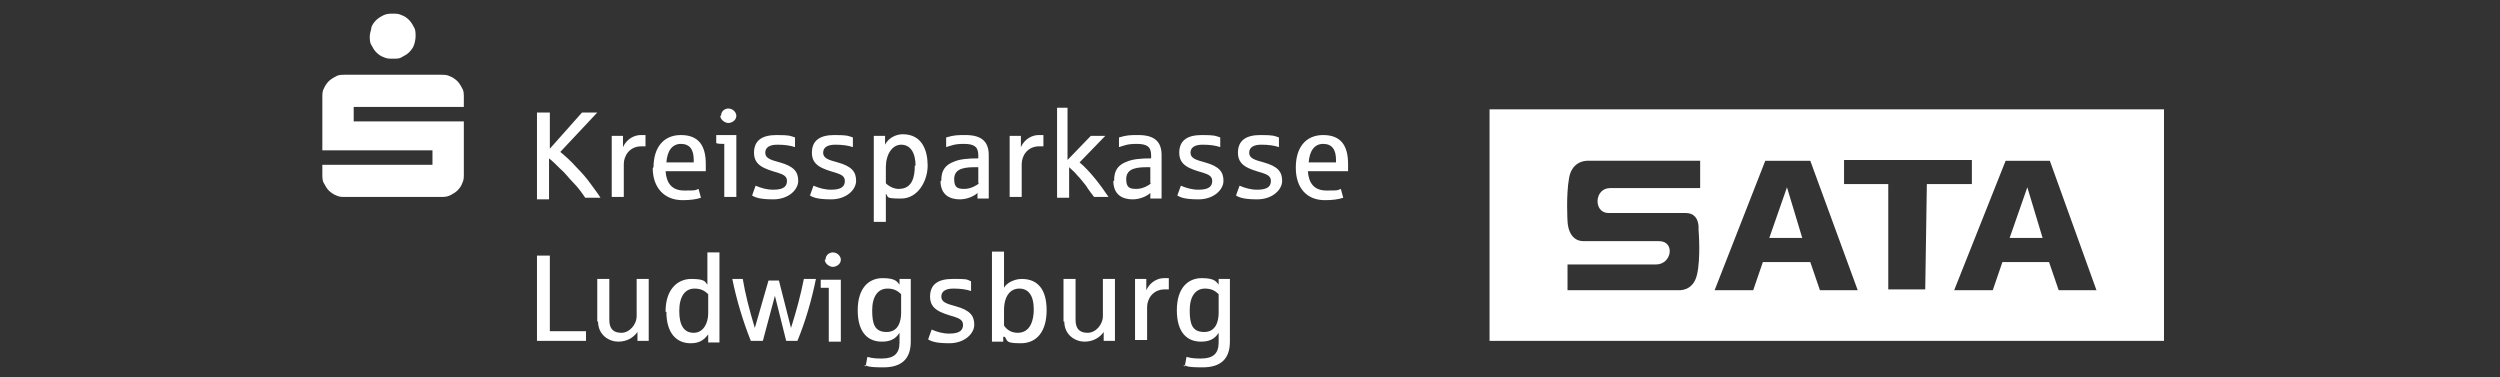 <?xml version="1.0" encoding="UTF-8"?>
<svg id="Ebene_1" xmlns="http://www.w3.org/2000/svg" version="1.1" viewBox="0 0 311 46.9">
  <rect x="0" y="0" width="311" height="46.9" fill="#333333" stroke="none"/>
  <!-- Generator: Adobe Illustrator 30.0.0, SVG Export Plug-In . SVG Version: 2.1.1 Build 123)  -->
  <defs>
    <style>
      .st0 {
        fill: #fff;
      }
    </style>
  </defs>
  <path class="st0" d="M220.1,29.6h4.1l-1.9-6.3s-2.2,6.3-2.2,6.3ZM250,29.6h4.1l-1.9-6.3s-2.2,6.3-2.2,6.3ZM260.8,36.1h-4.7l-1.2-3.5h-5.8l-1.2,3.5h-4.8l6.4-16.1h5.5l5.8,16.1h0ZM245.3,20v2.9h-5.6l-.2,13.1h-4.6v-13.1h-5.5v-3h15.9-.1.1ZM225.2,20l5.9,16.1h-4.7l-1.2-3.5h-5.9l-1.2,3.5h-4.8l6.3-16.1h5.6ZM211.3,28.6s.3,3.5-.2,5.6c-.5,2.1-2.3,1.9-2.3,1.9h-13.8v-3.2h11c2,0,2.4-2.9.4-2.9h-9.4c-2,0-2-2.5-2-2.5,0,0-.2-3.2.2-5.4s2.3-2.1,2.3-2.1h14v3.4h-11.2c-2,0-2.1,3.1-.2,3.1h9.6c1.8,0,1.6,2,1.6,2M269.2,13.6h-83.9v28.8h83.9V13.6Z"/>
  <path class="st0" d="M46.2,5.6c.2.4.4.7.6.9.3.3.6.5.9.6.4.2.7.2,1.2.2s.8,0,1.1-.2c.4-.2.7-.4.9-.6.3-.3.5-.6.6-.9s.2-.7.2-1.1,0-.8-.2-1.1c-.2-.4-.4-.7-.6-.9-.3-.3-.6-.5-.9-.6-.4-.2-.7-.2-1.1-.2s-.8,0-1.2.2c-.4.2-.7.4-.9.6-.3.3-.5.6-.6.9,0,.3-.2.7-.2,1.1s0,.8.2,1.1h0ZM40.3,22.8c.2.4.4.7.6.9s.6.5.9.6c.4.2.7.2,1.1.2h11.9c.4,0,.8,0,1.2-.2s.7-.4.9-.6c.3-.3.5-.6.6-.9.2-.4.2-.7.2-1.1v-6.6h-13.7v-1.8h13.7v-1.2c0-.4,0-.8-.2-1.1-.2-.4-.4-.7-.6-.9s-.6-.5-.9-.6c-.4-.2-.7-.2-1.2-.2h-11.9c-.4,0-.8,0-1.1.2-.4.2-.7.4-.9.6s-.5.6-.6.9c-.2.3-.2.7-.2,1.1v6.6h13.7v1.8h-13.7v1.2c0,.4,0,.8.2,1.1h0ZM66.9,31.8h1.5v9.4h4.5v1.2h-6.1v-10.6s.1,0,.1,0ZM74.3,40.1v-5.4h1.5v5.1c0,1.1.5,1.6,1.5,1.6s1.9-1,1.9-2.1v-4.6h1.5v7.7h-1.4v-1.1c-.5.7-1.3,1.2-2.4,1.2s-2.5-.8-2.5-2.5h-.1ZM82.8,38.7c0-2.6,1.4-4,3.2-4s1.7.4,2,.7v-4h1.5v11.2h-1.4v-1c-.6.8-1.2,1.1-2.2,1.1-1.7,0-3-1.2-3-3.9h-.1ZM88.1,39v-2.4c-.5-.5-1-.7-1.7-.7-1.2,0-1.9,1-1.9,2.8s.6,2.7,1.8,2.7,1.8-1.2,1.8-2.4h0ZM90.9,34.7h1.5c.3,1.8.8,3.8,1.5,6.1l1.7-5.9h1.3l1.5,5.9c.7-2.2,1.2-4.1,1.6-6.1h1.5c-.5,2.5-1.3,5.3-2.3,7.7h-1.4l-1.4-5.6-1.5,5.6h-1.5c-1-2.5-1.8-5.2-2.3-7.7h-.2ZM103.1,35.8h-1v-1h2.5v7.7h-1.5v-6.7h0ZM102.7,32.3c0-.6.5-.9.9-.9.6,0,1,.5,1,.9,0,.6-.6.9-1,.9s-1-.4-1-.9h.1ZM107.7,45.5l.2-1.1c.7.2,1.3.2,1.8.2,1.5,0,2.2-.6,2.2-2v-1.2c-.5.8-1.2,1.1-2.2,1.1-1.7,0-3-1.1-3-3.9s1.4-4,3.1-4,1.8.5,2.1.8v-.7h1.4v7.8c0,2.2-1.2,3.2-3.4,3.2s-1.9-.2-2.4-.3h0l.2.2h0ZM112.1,38.9v-2.3c-.5-.5-1-.7-1.7-.7-1.2,0-1.9,1-1.9,2.7s.3,2.7,1.8,2.7,1.8-1.4,1.8-2.4h0ZM115.5,42.1l.4-1.1c.7.3,1.4.5,2.2.5,1.4,0,1.7-.5,1.7-1.1s-.5-.8-1.1-1c-1.7-.5-3-.9-3-2.5s1.1-2.2,2.8-2.2,1.7,0,2.3.3v1.2c-.6-.2-1.3-.3-2.2-.3s-1.5.3-1.5,1,.7.9,1.8,1.2c1.8.5,2.3,1.2,2.3,2.3s-1.2,2.3-3.1,2.3-2.3-.3-2.7-.5h.1ZM124.8,41.8v.7h-1.4v-11.2h1.5v4.5c.3-.6,1.3-1.1,2.2-1.1,2,0,3.1,1.3,3.1,3.9s-1.2,4.1-3.2,4.1-1.6-.3-2-.8h-.2ZM128.6,38.5c0-1.8-.7-2.6-1.8-2.6s-1.9.9-1.9,2.7v1.9c.4.6,1,.9,1.7.9,1.6,0,2-1.6,2-2.9h0ZM132.3,40.1v-5.4h1.5v5.1c0,1.1.5,1.6,1.5,1.6s1.9-1,1.9-2.1v-4.6h1.5v7.7h-1.4v-1.1c-.5.7-1.3,1.2-2.4,1.2s-2.5-.8-2.5-2.5h-.1ZM141.2,34.7h1.4v1.4c.5-1.1,1.5-1.5,2.2-1.5h.6v1.4h-.5c-1.5,0-2.2,1.2-2.2,2.2v4.1h-1.5v-7.7h0ZM147.4,45.5l.2-1.1c.7.2,1.3.2,1.8.2,1.5,0,2.2-.6,2.2-2v-1.2c-.5.8-1.2,1.1-2.2,1.1-1.7,0-3-1.1-3-3.9s1.4-4,3.1-4,1.8.5,2.1.8v-.7h1.4v7.8c0,2.2-1.2,3.2-3.4,3.2s-1.9-.2-2.4-.3h0l.2.2h0ZM151.6,38.9v-2.3c-.5-.5-1-.7-1.7-.7-1.2,0-1.9,1-1.9,2.7s.3,2.7,1.8,2.7,1.8-1.4,1.8-2.4h0ZM66.9,14h1.5v4.5l4-4.5h1.9l-4.6,4.9c.6.5,1.3,1.1,2,1.9.7.7,1.3,1.4,1.8,2.1s.9,1.2,1.2,1.7h-1.9c-.4-.6-.9-1.3-1.5-1.9s-1-1.2-1.6-1.7c-.5-.5-1-1-1.4-1.3v5.1h-1.5v-10.6h0v-.2ZM76.1,16.9h1.4v1.4c.5-1.1,1.5-1.5,2.2-1.5h.6v1.4h-.5c-1.5,0-2.2,1.2-2.2,2.2v4.1h-1.5v-7.7h0ZM81.3,20.8c0-2.4,1.2-4,3.4-4s3.1,1.3,3.1,3.6,0,.6,0,.9h-5c.1,1.5.8,2.4,2.3,2.4s1.3,0,1.8-.2l.3,1.1c-.6.2-1.3.3-2.3.3-2.3,0-3.7-1.6-3.7-4h0ZM86.3,20.2v-.3c0-1.3-.5-2-1.6-2s-1.7.9-1.8,2.3h3.4ZM90.1,17.9c-.4,0-.8,0-1-.1v-1h2.5v7.7h-1.5v-6.7h0ZM89.7,14.4c0-.6.5-.9.9-.9.6,0,1,.5,1,.9,0,.6-.6.9-1,.9s-1-.4-1-.9h.1ZM93.6,24.2l.4-1.1c.7.3,1.4.5,2.2.5,1.4,0,1.7-.5,1.7-1.1s-.5-.8-1.1-1c-1.7-.5-3-.9-3-2.5s1.1-2.2,2.8-2.2,1.7.1,2.3.3v1.2c-.6-.2-1.3-.3-2.2-.3s-1.5.3-1.5,1,.7.9,1.8,1.2c1.8.5,2.3,1.2,2.3,2.3s-1.2,2.3-3.1,2.3-2.3-.3-2.7-.5h.1ZM100.8,24.2l.4-1.1c.7.3,1.4.5,2.2.5,1.4,0,1.7-.5,1.7-1.1s-.5-.8-1.1-1c-1.7-.5-3-.9-3-2.5s1.1-2.2,2.8-2.2,1.7.1,2.3.3v1.2c-.6-.2-1.3-.3-2.2-.3s-1.5.3-1.5,1,.7.9,1.8,1.2c1.8.5,2.3,1.2,2.3,2.3s-1.2,2.3-3.1,2.3-2.3-.3-2.7-.5h.1ZM108.7,16.9h1.4v1.1c.4-.8,1.3-1.3,2.2-1.3,2.4,0,3.1,2,3.1,3.9s-1.2,4.1-3.3,4.1-1.5-.2-1.9-.6v3.5h-1.5v-10.8h0ZM113.9,20.7c0-1.8-.7-2.7-1.8-2.7s-1.9,1.2-1.9,2.8v2c.4.4,1,.7,1.6.7,1.7,0,2-1.5,2-2.9h.1,0ZM117.1,22.4c0-1.2.5-1.9,1.6-2.3.7-.3,1.7-.4,3-.4v-.4c0-1.1-.6-1.4-1.8-1.4s-1.5.2-2.2.4v-1.2c1-.3,1.4-.3,2.4-.3,2,0,2.9.8,2.9,2.5v5.4h-1.4v-.7c-.4.4-1.3.8-2.2.8-1.3,0-2.4-.6-2.4-2.3h.1,0ZM121.7,22.9v-2.1h-.5c-1.7,0-2.5.4-2.5,1.5s.5,1.2,1.3,1.2,1.6-.5,1.8-.7h-.1ZM125.6,16.9h1.4v1.4c.5-1.1,1.5-1.5,2.2-1.5h.6v1.4h-.5c-1.5,0-2.2,1.2-2.2,2.2v4.1h-1.5v-7.7h0ZM131.3,13.4h1.5v6.5l2.9-3h1.8l-3.2,3.3c1.3,1.1,2.6,2.8,3.6,4.3h-1.8c-.3-.4-.7-.9-1-1.4-.4-.5-.7-.9-1.1-1.3-.3-.4-.7-.7-1-1v3.8h-1.5v-11.2s-.2,0-.2,0ZM138.6,22.4c0-1.2.5-1.9,1.6-2.3.7-.3,1.7-.4,3-.4v-.4c0-1.1-.6-1.4-1.8-1.4s-1.5.2-2.2.4v-1.2c1-.3,1.4-.3,2.4-.3,2,0,2.9.8,2.9,2.5v5.4h-1.4v-.7c-.4.4-1.3.8-2.2.8-1.3,0-2.4-.6-2.4-2.3h.1,0ZM143.1,22.9v-2.1h-.5c-1.7,0-2.5.4-2.5,1.5s.5,1.2,1.3,1.2,1.6-.5,1.8-.7h-.1ZM146.5,24.2l.4-1.1c.7.3,1.4.5,2.2.5,1.4,0,1.7-.5,1.7-1.1s-.5-.8-1.1-1c-1.7-.5-3-.9-3-2.5s1.1-2.2,2.8-2.2,1.7.1,2.3.3v1.2c-.6-.2-1.3-.3-2.2-.3s-1.5.3-1.5,1,.7.9,1.8,1.2c1.8.5,2.3,1.2,2.3,2.3s-1.2,2.3-3.1,2.3-2.3-.3-2.7-.5h.1ZM153.8,24.2l.4-1.1c.7.3,1.4.5,2.2.5,1.4,0,1.7-.5,1.7-1.1s-.5-.8-1.1-1c-1.7-.5-3-.9-3-2.5s1.1-2.2,2.8-2.2,1.7.1,2.3.3v1.2c-.6-.2-1.3-.3-2.2-.3s-1.5.3-1.5,1,.7.9,1.8,1.2c1.8.5,2.3,1.2,2.3,2.3s-1.2,2.3-3.1,2.3-2.3-.3-2.7-.5h.1ZM161.2,20.8c0-2.4,1.2-4,3.4-4s3.1,1.3,3.1,3.6,0,.6,0,.9h-5c.1,1.5.8,2.4,2.3,2.4s1.3,0,1.8-.2l.3,1.1c-.6.2-1.3.3-2.3.3-2.3,0-3.6-1.6-3.6-4h-.1.1ZM166.2,20.2v-.3c0-1.3-.5-2-1.6-2s-1.7.9-1.8,2.3h3.4Z"/>
</svg>